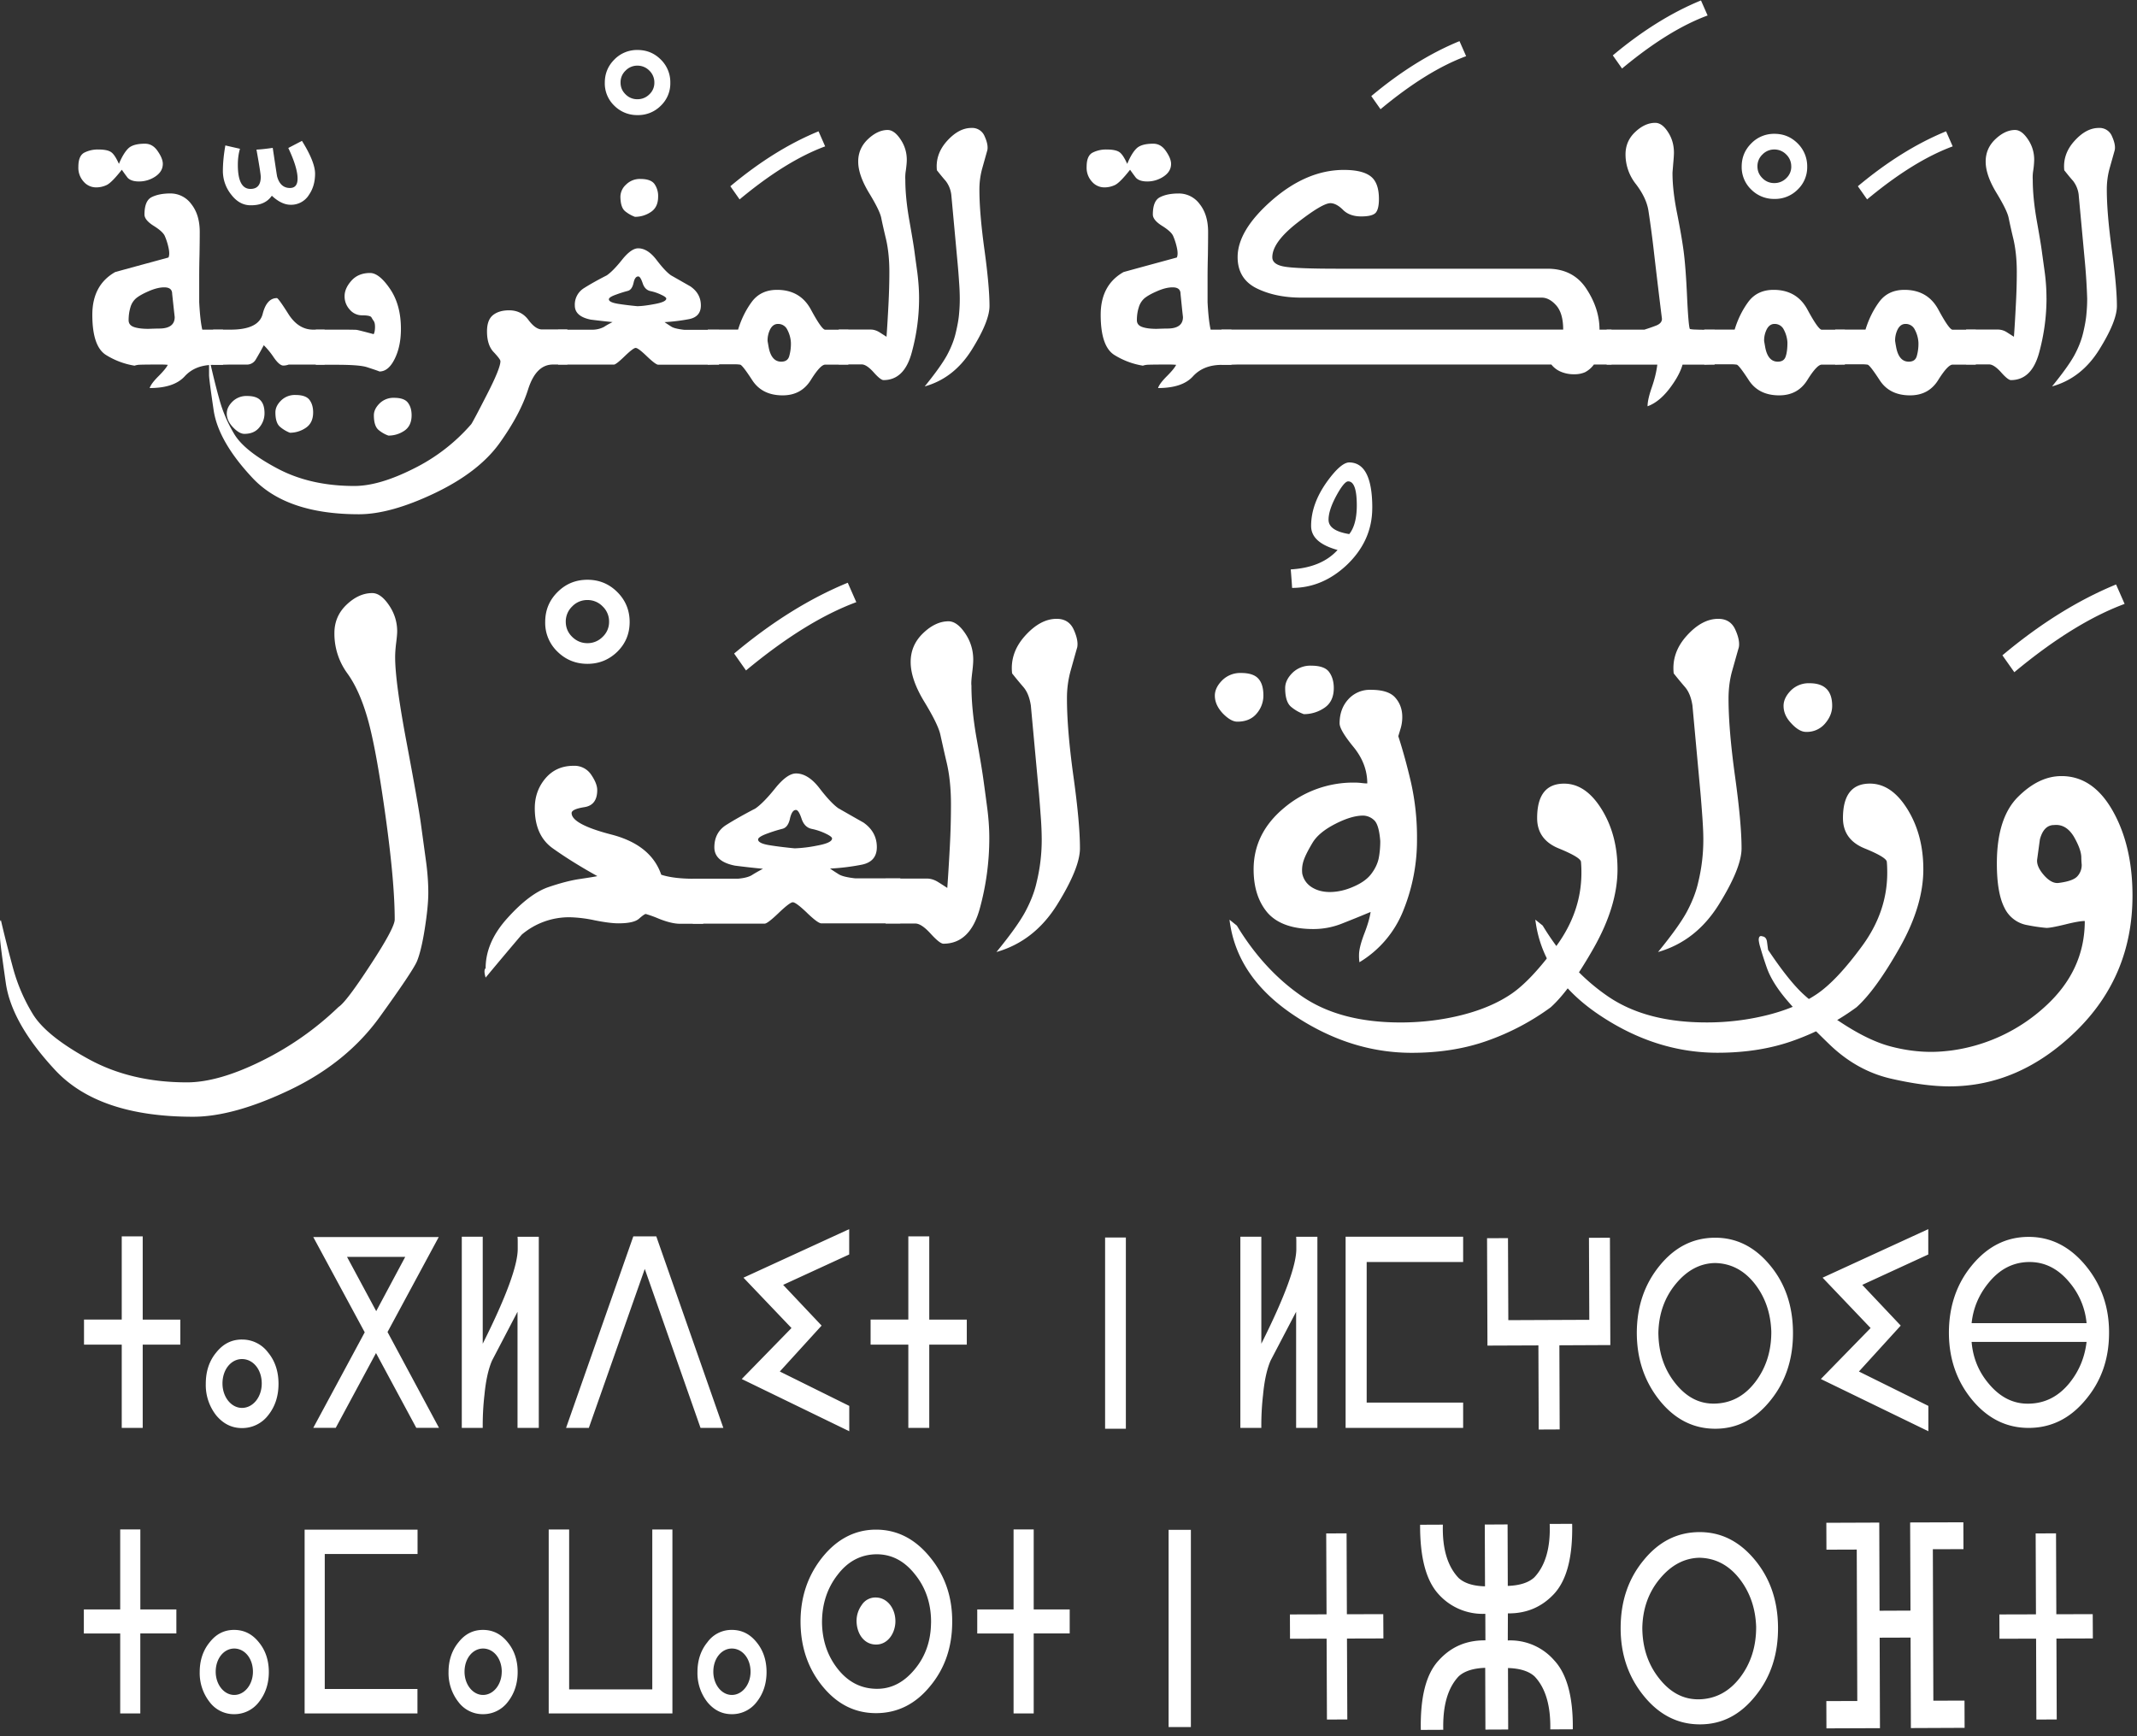 <svg width="64" height="52" fill="none" xmlns="http://www.w3.org/2000/svg"><rect width="100%" height="100%" fill="#333333" stroke="none"/><path d="M2.347 4.996c0-.22.058-.36.177-.424a.89.89 0 0 1 .426-.094c.18 0 .308.027.38.08.074.051.15.17.232.35.092-.223.19-.378.287-.47.1-.091.265-.134.493-.134.153 0 .28.073.381.223.104.149.153.277.153.38 0 .153-.074.278-.223.379a.874.874 0 0 1-.487.149c-.159 0-.275-.037-.345-.113a7.697 7.697 0 0 1-.173-.238c-.201.256-.35.406-.448.455a.73.73 0 0 1-.332.073.488.488 0 0 1-.357-.165.615.615 0 0 1-.164-.45Zm4.332 5.922.192.01h-.475c-.369 0-.658.115-.868.347-.214.231-.558.347-1.045.347.027-.088.115-.207.265-.356.149-.15.24-.262.277-.339a1.742 1.742 0 0 0-.189-.009h-.155c-.269 0-.436.003-.497.006a.527.527 0 0 0-.155.028 2.307 2.307 0 0 1-.844-.314c-.28-.168-.42-.57-.42-1.21 0-.595.228-1.021.685-1.28.53-.147 1.063-.29 1.596-.436.03-.067.03-.17-.003-.311a1.84 1.84 0 0 0-.11-.338c-.04-.086-.149-.186-.332-.3-.182-.115-.274-.228-.274-.337 0-.278.073-.452.216-.522.147-.073.333-.11.558-.11a.77.77 0 0 1 .628.318c.167.21.253.487.253.835 0 .225-.003.454-.007.682-.006.23-.009.464-.009.705v.716c.019.369.05.643.092.823h.621v1.045ZM3.852 9.59c0 .104.058.171.17.208.113.036.253.051.421.051.168-.006.274-.009.323-.009.31 0 .466-.116.466-.344l-.021-.186-.055-.51c0-.13-.08-.194-.238-.194-.13 0-.283.036-.46.113-.177.076-.304.149-.384.216a.56.56 0 0 0-.17.277c-.034.116-.052.241-.052.378ZM9.436 5.2c0 .247-.061.458-.18.631a.628.628 0 0 1-.551.302c-.183 0-.372-.091-.564-.271-.134.195-.347.29-.637.286-.222 0-.417-.106-.582-.323a1.131 1.131 0 0 1-.247-.7c0-.235.025-.491.074-.769l.438.1c-.042.14-.064.302-.064.48 0 .48.125.722.378.722.204 0 .308-.12.308-.36 0-.07-.043-.344-.128-.817.128-.006.29-.024.487-.052.086.57.128.857.134.866.064.222.192.335.381.335.153 0 .229-.094.229-.28 0-.22-.092-.524-.278-.918l.409-.213c.262.42.393.75.393.981Z" fill="#fff"/><path d="M9.722 10.919H8.647a.507.507 0 0 1-.159.03c-.082 0-.176-.082-.289-.244a2.348 2.348 0 0 0-.299-.366 8.716 8.716 0 0 1-.243.433.304.304 0 0 1-.278.147h-.996V9.873h.521c.564 0 .884-.158.963-.472.08-.314.222-.473.426-.473.028 0 .144.159.342.473.198.314.448.472.743.472h.344v1.046Zm-2.93 1.463c0-.125.057-.241.17-.354a.592.592 0 0 1 .439-.168c.189 0 .32.043.402.132.082.088.119.216.119.39a.654.654 0 0 1-.156.42c-.103.128-.252.192-.447.192-.104 0-.217-.067-.339-.195-.128-.134-.189-.271-.189-.417Zm1.456-.03c0-.126.055-.242.167-.354a.585.585 0 0 1 .436-.168c.204 0 .344.049.417.146.074.098.11.223.11.375 0 .21-.073.363-.216.46a.846.846 0 0 1-.479.15 1.03 1.03 0 0 1-.292-.174c-.094-.076-.143-.223-.143-.436Z" fill="#fff"/><path d="M9.454 9.873h.728c.296 0 .46.003.494.006.034.003.204.046.515.129a.296.296 0 0 0 .03-.092.734.734 0 0 0 .01-.125c0-.082-.013-.14-.037-.174-.024-.036-.049-.073-.07-.112-.021-.04-.116-.061-.28-.061a.479.479 0 0 1-.372-.174.58.58 0 0 1-.152-.4c0-.158.07-.313.207-.466.137-.152.323-.228.557-.228.18 0 .381.158.598.478.216.317.325.716.325 1.195 0 .344-.06.643-.185.896-.125.256-.278.381-.457.381-.089-.037-.214-.076-.372-.128-.159-.052-.47-.073-.932-.073h-.604V9.873h-.003Zm1.743 2.564c0-.125.058-.241.17-.354a.592.592 0 0 1 .44-.168c.2 0 .338.05.41.147.074.097.11.222.11.375 0 .213-.073.365-.216.463a.842.842 0 0 1-.478.146.942.942 0 0 1-.293-.167c-.094-.077-.143-.223-.143-.442Z" fill="#fff"/><path d="M16.995 10.918h-.436c-.338 0-.585.247-.743.744-.156.497-.442 1.033-.857 1.613-.417.579-1.066 1.079-1.95 1.5-.883.42-1.636.627-2.26.627-1.447 0-2.51-.363-3.19-1.091-.683-.729-1.066-1.402-1.16-2.02-.092-.623-.138-.973-.138-1.059v-.347c0-.03.01-.046.027-.052.08.35.168.72.275 1.104.103.384.259.743.46 1.075.204.333.633.674 1.288 1.021.655.348 1.423.522 2.3.522.5 0 1.091-.174 1.774-.518a5.517 5.517 0 0 0 1.73-1.335c.058-.092.217-.394.479-.906s.393-.838.393-.978c0-.04-.067-.128-.201-.271-.134-.14-.201-.348-.201-.622 0-.226.058-.387.176-.485.12-.097.28-.146.485-.146.244 0 .435.094.579.287.143.192.277.286.408.286h.759v1.051h.003ZM20.075 2.478a.922.922 0 0 1-.286.689.951.951 0 0 1-.695.28.959.959 0 0 1-.695-.28.923.923 0 0 1-.286-.689c0-.271.094-.503.286-.695a.945.945 0 0 1 .695-.286c.271 0 .503.094.695.286a.946.946 0 0 1 .286.695Zm-.478-.006a.486.486 0 0 0-.15-.357.493.493 0 0 0-.356-.149.486.486 0 0 0-.357.15.476.476 0 0 0-.149.356c0 .14.049.256.15.354a.485.485 0 0 0 .356.146.495.495 0 0 0 .356-.146.47.47 0 0 0 .15-.354Z" fill="#fff"/><path d="M19.372 10.67c-.174-.168-.284-.25-.335-.25-.046 0-.156.082-.33.25-.173.168-.28.25-.322.25h-1.67V9.874h1.06a.752.752 0 0 0 .317-.085c.064-.043.15-.091.253-.143-.22-.021-.436-.046-.652-.073-.317-.064-.478-.204-.478-.424a.58.58 0 0 1 .277-.521c.183-.116.411-.244.68-.381.124-.085.277-.24.46-.47.182-.228.344-.34.48-.34.19 0 .373.115.55.347.176.231.322.387.435.463l.579.33c.21.145.314.334.314.572 0 .226-.12.363-.354.409a5.618 5.618 0 0 1-.734.09 7.8 7.8 0 0 0 .204.135c.067.043.198.073.384.095h1.045v1.045H19.71c-.052-.003-.165-.088-.338-.253Zm-.4-2.191c-.03.134-.088.213-.173.234a3.741 3.741 0 0 0-.347.11c-.147.052-.217.098-.217.14 0 .061.089.104.26.134.173.028.368.052.587.073.116 0 .293-.02.524-.064.232-.042.348-.097.348-.164 0-.028-.049-.067-.15-.113a1.366 1.366 0 0 0-.32-.11c-.115-.024-.194-.103-.237-.237-.046-.135-.088-.202-.131-.202-.067-.003-.116.064-.143.199Zm-.25-2.152c.095.076.193.13.293.167a.842.842 0 0 0 .479-.146c.146-.097.216-.25.216-.46a.624.624 0 0 0-.11-.378c-.073-.098-.21-.15-.417-.15a.582.582 0 0 0-.436.171.5.5 0 0 0-.167.357c.003.216.048.363.143.439ZM24.712 4.384c-.786.29-1.639.82-2.562 1.588l-.277-.394c.877-.734 1.758-1.283 2.641-1.645l.198.45Z" fill="#fff"/><path d="M21.197 9.872h.908c.094-.31.231-.588.408-.829.177-.24.43-.362.759-.362.463 0 .804.198 1.017.597.216.4.357.597.424.597h.694v1.046h-.694c-.095 0-.238.152-.43.46-.192.308-.472.46-.844.46-.411 0-.716-.152-.914-.46-.2-.308-.32-.46-.362-.46a1.107 1.107 0 0 0-.177-.01h-.536c-.092 0-.174.004-.253.01V9.872Zm1.819.503c.052.305.18.457.38.457.125 0 .205-.051.238-.158a1.34 1.34 0 0 0 .052-.42.931.931 0 0 0-.113-.39.3.3 0 0 0-.277-.162c-.095 0-.17.052-.226.152a.739.739 0 0 0-.082.36l.028.161Z" fill="#fff"/><path d="M27.525 8.927c0 .552-.073 1.1-.223 1.643-.149.543-.43.814-.843.814-.055 0-.156-.076-.296-.235-.14-.155-.259-.235-.357-.235h-.688V9.87h.954c.091 0 .18.027.268.082l.21.134c.021-.29.04-.61.058-.96.018-.35.027-.676.027-.981 0-.363-.033-.686-.097-.97-.067-.28-.116-.496-.146-.649-.031-.152-.156-.405-.37-.755-.212-.354-.32-.662-.32-.933 0-.262.098-.485.29-.668.192-.182.39-.277.591-.277.131 0 .26.091.384.277.125.183.19.39.19.616 0 .076-.01.183-.028.317a1.26 1.26 0 0 0-.016.28c0 .36.04.765.12 1.217.079.448.13.755.152.917.021.162.051.378.088.646.034.274.052.527.052.765ZM28.491 5.844a.844.844 0 0 0-.17-.427c-.089-.1-.174-.207-.262-.317-.034-.317.064-.61.298-.872.235-.262.479-.396.735-.396a.4.4 0 0 1 .396.25c.076.167.103.305.082.414l-.155.552a2.367 2.367 0 0 0-.083.643c0 .47.052 1.073.153 1.805.1.731.149 1.289.149 1.67 0 .305-.177.74-.53 1.307-.354.567-.823.936-1.41 1.1.316-.39.538-.7.666-.932.125-.232.214-.457.265-.68.052-.22.086-.408.098-.564a4.61 4.61 0 0 0 .021-.45 6.83 6.83 0 0 0-.021-.5 18.278 18.278 0 0 0-.043-.552l-.189-2.051ZM32.543 4.996c0-.22.058-.36.177-.424a.89.89 0 0 1 .426-.094c.18 0 .308.027.381.08.073.05.15.17.232.35.091-.223.188-.378.286-.47.1-.091.265-.134.494-.134.152 0 .28.073.38.223.104.149.153.277.153.38 0 .153-.073.278-.223.379a.875.875 0 0 1-.487.149c-.159 0-.274-.037-.344-.113a7.726 7.726 0 0 1-.174-.238c-.201.256-.35.406-.448.455a.73.73 0 0 1-.332.073.488.488 0 0 1-.356-.165.615.615 0 0 1-.165-.451Zm4.332 5.922.192.01h-.475c-.369 0-.658.115-.868.347-.21.231-.558.347-1.042.347.027-.088.116-.207.265-.356.15-.15.24-.262.277-.339a1.739 1.739 0 0 0-.189-.009h-.155c-.268 0-.436.003-.497.006a.53.53 0 0 0-.155.028 2.306 2.306 0 0 1-.844-.314c-.28-.168-.42-.57-.42-1.21 0-.595.228-1.021.685-1.28.53-.147 1.063-.29 1.596-.436.03-.067.03-.171-.003-.311a1.84 1.84 0 0 0-.11-.338c-.039-.086-.149-.186-.331-.3-.183-.115-.275-.228-.275-.338 0-.277.073-.45.217-.52.146-.074.332-.11.557-.11a.77.77 0 0 1 .628.317c.168.21.253.487.253.835 0 .225-.003.454-.006.682-.006.229-.01.464-.01.704v.717c.019.369.05.643.092.823h.622v1.045h-.004ZM34.048 9.59c0 .104.058.17.17.207.113.037.254.052.421.052.168-.006.274-.009.323-.009.31 0 .466-.116.466-.344l-.021-.186-.052-.51c0-.13-.08-.194-.237-.194-.132 0-.284.036-.46.113-.177.076-.305.149-.385.216a.573.573 0 0 0-.17.277c-.037.116-.055.241-.055.378ZM43.908 1.683c-.786.29-1.64.82-2.563 1.588l-.277-.393c.878-.735 1.758-1.284 2.642-1.646l.198.45Z" fill="#fff"/><path d="M48.265 10.917h-.53a.764.764 0 0 1-.268.232.775.775 0 0 1-.311.06.991.991 0 0 1-.423-.081.713.713 0 0 1-.272-.21h-9.88V9.871h10.234c0-.326-.07-.567-.207-.723-.137-.155-.284-.234-.436-.234h-7.197c-.52 0-.968-.095-1.343-.28-.375-.187-.567-.5-.567-.933 0-.537.345-1.107 1.036-1.71.692-.6 1.408-.902 2.145-.902.36 0 .625.06.795.186.17.125.256.353.256.685 0 .202-.033.339-.097.412-.067.073-.21.11-.433.11-.235 0-.417-.067-.548-.199-.131-.13-.26-.198-.375-.198-.159 0-.488.195-.99.586-.5.39-.75.734-.75 1.033 0 .152.131.247.393.286.262.04.79.058 1.588.058H46.343c.511 0 .901.198 1.163.595.262.396.397.807.397 1.23h.359v1.043h.003ZM51.14.464c-.786.29-1.639.82-2.562 1.588l-.277-.393C49.178.924 50.059.375 50.942.013l.198.45Z" fill="#fff"/><path d="M48.124 9.873h1.124c.116-.037.235-.077.35-.122.117-.046.175-.113.175-.202-.083-.664-.159-1.307-.232-1.929a31.802 31.802 0 0 0-.174-1.317c-.042-.256-.167-.518-.374-.789a1.426 1.426 0 0 1-.311-.89c0-.262.094-.485.286-.667.192-.183.393-.278.603-.278.138 0 .266.092.384.278.12.182.177.39.177.615 0 .058-.006.165-.021.323-.012.159-.022.256-.022.287 0 .353.046.756.138 1.21.09.454.155.829.195 1.13.04.302.076.753.103 1.36.028.603.058.93.085.972a.906.906 0 0 0 .156.016c.079.003.161.006.247.006H51.35v1.045h-.96c-.064.223-.198.466-.4.729-.203.262-.42.435-.648.518 0-.137.043-.323.125-.561.082-.235.14-.463.167-.686h-1.517V9.873h.006ZM54.123 4.99a.923.923 0 0 1-.286.688.952.952 0 0 1-.695.28.958.958 0 0 1-.694-.28.927.927 0 0 1-.287-.688c0-.272.095-.503.287-.695a.945.945 0 0 1 .694-.287c.272 0 .503.095.695.287a.958.958 0 0 1 .286.695Zm-.478-.007a.486.486 0 0 0-.15-.356.493.493 0 0 0-.356-.15.486.486 0 0 0-.356.15.477.477 0 0 0-.15.356c0 .14.05.256.15.354a.485.485 0 0 0 .356.146.495.495 0 0 0 .357-.146.47.47 0 0 0 .15-.354Z" fill="#fff"/><path d="M51.042 9.872h.908c.094-.31.231-.588.408-.829.177-.24.43-.362.759-.362.463 0 .804.198 1.017.597.216.4.357.597.424.597h.694v1.046h-.694c-.095 0-.238.152-.43.46-.192.308-.472.46-.844.46-.411 0-.716-.152-.914-.46-.201-.308-.32-.46-.362-.46a1.107 1.107 0 0 0-.177-.01h-.536c-.092 0-.174.004-.253.01V9.872Zm1.819.503c.051.305.18.457.38.457.125 0 .205-.051.238-.158.037-.107.052-.247.052-.42a.933.933 0 0 0-.113-.39.3.3 0 0 0-.277-.162c-.094 0-.17.052-.225.152a.738.738 0 0 0-.083.36l.028.161ZM58.48 4.384c-.786.29-1.64.82-2.563 1.588l-.277-.394c.878-.734 1.758-1.283 2.642-1.645l.198.45Z" fill="#fff"/><path d="M54.961 9.872h.908c.095-.31.232-.588.409-.829.176-.24.43-.362.758-.362.463 0 .805.198 1.018.597.216.4.356.597.423.597h.695v1.046h-.695c-.094 0-.237.152-.43.46-.191.308-.471.46-.843.46-.412 0-.716-.152-.914-.46-.201-.308-.32-.46-.363-.46a1.106 1.106 0 0 0-.176-.01h-.537c-.091 0-.173.004-.253.01V9.872Zm1.822.503c.052.305.18.457.381.457.125 0 .204-.051.238-.158a1.34 1.34 0 0 0 .052-.42.931.931 0 0 0-.113-.39.3.3 0 0 0-.277-.162c-.095 0-.17.052-.226.152a.739.739 0 0 0-.082.36c.006.033.012.088.027.161Z" fill="#fff"/><path d="M61.29 8.927c0 .552-.074 1.1-.223 1.643-.15.543-.43.814-.844.814-.055 0-.155-.076-.295-.235-.14-.155-.26-.235-.357-.235h-.688V9.87h.953a.5.5 0 0 1 .268.082l.21.134c.022-.29.04-.61.058-.96.019-.35.028-.676.028-.981 0-.363-.034-.686-.098-.97a19.28 19.28 0 0 1-.146-.649c-.03-.152-.155-.405-.368-.755-.214-.354-.32-.662-.32-.933 0-.262.097-.485.289-.668.192-.182.39-.277.591-.277.131 0 .259.091.384.277.125.183.189.39.189.616a2.5 2.5 0 0 1-.028.317 1.259 1.259 0 0 0-.015.28c0 .36.04.765.119 1.217.08.45.131.755.152.917l.089.646c.036.274.051.527.051.765ZM62.255 5.844a.844.844 0 0 0-.17-.427c-.09-.1-.175-.207-.263-.317-.033-.317.064-.61.299-.872.234-.262.478-.396.734-.396a.4.4 0 0 1 .396.25c.076.168.104.305.082.415l-.155.551a2.363 2.363 0 0 0-.082.643c0 .47.052 1.073.152 1.805.1.731.15 1.289.15 1.67 0 .305-.177.74-.53 1.307-.354.567-.823.936-1.412 1.1.317-.39.54-.7.668-.932.125-.232.213-.457.265-.68.052-.219.085-.408.097-.563a4.58 4.58 0 0 0 .022-.451 17.956 17.956 0 0 0-.064-1.052l-.19-2.051ZM11.821 27.54c0-.728-.088-1.743-.268-3.045-.18-1.301-.35-2.255-.515-2.87-.167-.616-.377-1.101-.636-1.458a2.013 2.013 0 0 1-.387-1.204c0-.338.121-.621.365-.853.244-.232.5-.347.768-.347.168 0 .335.118.5.36.164.24.247.502.247.789 0 .064-.01.18-.031.347-.021.168-.03.311-.03.424 0 .494.115 1.347.344 2.56.228 1.216.375 2.036.432 2.466l.153 1.118c.042.317.064.622.064.915 0 .277-.037.637-.107 1.082-.07.445-.15.765-.231.963-.083.198-.457.756-1.116 1.67-.658.912-1.55 1.637-2.68 2.18-1.128.539-2.1.81-2.91.81-1.886 0-3.263-.466-4.132-1.399C.783 31.115.29 30.247.174 29.442.058 28.637 0 28.18 0 28.071V27.626c0-.037.01-.058.027-.067.104.45.226.926.36 1.423.134.497.335.963.6 1.396.268.433.823.88 1.67 1.344.844.463 1.825.695 2.943.695.618 0 1.362-.21 2.221-.634a9.131 9.131 0 0 0 2.319-1.625c.155-.1.472-.52.953-1.258.488-.744.728-1.195.728-1.36ZM18.857 18.629c0 .35-.122.646-.369.89-.247.24-.545.363-.895.363s-.65-.122-.896-.363a1.192 1.192 0 0 1-.369-.89c0-.354.122-.65.369-.896.247-.247.545-.369.896-.369.35 0 .648.122.895.369.244.244.369.542.369.896Zm-.616-.01a.62.62 0 0 0-.192-.456.624.624 0 0 0-.456-.192.62.62 0 0 0-.457.192.624.624 0 0 0-.192.457c0 .177.064.329.192.454s.28.189.457.189a.628.628 0 0 0 .456-.19.608.608 0 0 0 .192-.453ZM21.061 27.667h-.697c-.168 0-.375-.05-.622-.147a3.422 3.422 0 0 0-.402-.146c-.027 0-.095.046-.201.14-.107.095-.314.14-.619.14-.167 0-.408-.03-.712-.091a3.98 3.98 0 0 0-.74-.091 2.19 2.19 0 0 0-1.442.52c-.366.43-.725.857-1.082 1.287-.045-.15-.045-.244 0-.28 0-.525.22-1.028.662-1.512.438-.485.843-.787 1.21-.915.365-.125.682-.207.95-.246.268-.04.442-.068.524-.086-.53-.295-.972-.573-1.335-.832-.36-.256-.539-.658-.539-1.2 0-.348.107-.647.32-.897.213-.25.494-.375.84-.375a.6.6 0 0 1 .53.268c.123.18.18.333.18.458 0 .301-.127.472-.383.512-.256.04-.384.1-.384.177 0 .222.396.438 1.188.643.792.204 1.292.606 1.496 1.204.25.082.582.121.99.121h.268v1.348ZM25.645 18.035c-1.012.375-2.111 1.055-3.303 2.045l-.356-.506c1.13-.948 2.267-1.655 3.403-2.121l.256.582Z" fill="#fff"/><path d="M24.173 27.343c-.223-.213-.366-.32-.43-.32-.058 0-.201.107-.423.32-.223.214-.363.32-.418.32h-2.154v-1.347h1.368c.186-.018.323-.055.408-.11.086-.055.192-.115.326-.186a24.8 24.8 0 0 1-.84-.094c-.412-.082-.616-.265-.616-.549 0-.295.119-.52.356-.67.238-.15.53-.314.875-.494.158-.11.356-.31.594-.607.238-.295.445-.441.621-.441.241 0 .479.149.707.448.229.298.418.496.564.597.247.14.494.283.746.424.268.186.403.433.403.737 0 .293-.153.467-.454.527a6.651 6.651 0 0 1-.948.116c.085.058.174.116.262.171.088.055.253.095.497.122h1.346v1.347h-2.352c-.067.012-.213-.094-.438-.31Zm-.515-2.822c-.04.174-.113.274-.226.302a4.526 4.526 0 0 0-.448.14c-.186.067-.28.128-.28.18 0 .076.113.134.335.17.223.037.476.067.759.095a4.1 4.1 0 0 0 .673-.082c.299-.055.448-.125.448-.214 0-.036-.064-.085-.192-.146a1.788 1.788 0 0 0-.414-.14c-.15-.03-.25-.134-.308-.308-.058-.174-.113-.26-.168-.26-.082 0-.14.09-.18.263Z" fill="#fff"/><path d="M29.628 25.1a7.95 7.95 0 0 1-.286 2.115c-.192.698-.555 1.049-1.088 1.049-.073 0-.2-.1-.384-.302-.183-.201-.335-.302-.457-.302h-.89v-1.347h1.232c.118 0 .234.037.344.107.113.07.2.128.271.174.027-.375.052-.787.076-1.238.024-.45.034-.872.034-1.265 0-.47-.043-.887-.128-1.25-.086-.362-.146-.643-.19-.838-.042-.195-.197-.52-.474-.975-.278-.454-.415-.853-.415-1.2 0-.34.125-.626.372-.863.247-.238.503-.357.762-.357.167 0 .335.119.496.357.162.237.244.503.244.792 0 .1-.012.238-.034.412-.02.173-.03.292-.02.362 0 .467.05.988.151 1.567.104.58.168.972.198 1.183.03.21.067.487.113.835.049.353.073.68.073.984ZM30.872 21.128c-.037-.237-.11-.42-.223-.551a12.049 12.049 0 0 1-.338-.409c-.045-.411.083-.786.387-1.124.305-.339.619-.51.948-.51.24 0 .411.107.509.32.097.214.134.394.106.534-.064.222-.13.46-.2.71a3.07 3.07 0 0 0-.107.83c0 .606.063 1.38.194 2.325.132.945.195 1.66.195 2.155 0 .393-.228.954-.682 1.685-.457.732-1.063 1.204-1.819 1.42.412-.503.698-.902.86-1.2.16-.3.277-.592.34-.875a5.352 5.352 0 0 0 .156-1.31 9.5 9.5 0 0 0-.027-.644c-.019-.259-.037-.497-.055-.71l-.244-2.646ZM41.097 15.213c0 .652-.253 1.219-.758 1.704-.488.46-1.036.691-1.643.691 0-.027-.012-.213-.04-.554.616-.037 1.082-.229 1.402-.582-.53-.147-.792-.384-.792-.72 0-.442.159-.88.472-1.32.278-.386.503-.582.67-.582.46.004.69.458.69 1.363Zm-.463-.076c0-.479-.085-.72-.259-.72-.076 0-.195.14-.347.418-.159.292-.24.536-.24.731 0 .22.206.363.62.43.15-.189.226-.475.226-.86ZM36.383 20.833c0-.158.074-.31.22-.457a.767.767 0 0 1 .567-.22c.24 0 .414.056.514.168.104.113.153.28.153.51a.823.823 0 0 1-.201.536c-.134.161-.326.244-.58.244-.13 0-.276-.083-.438-.25-.155-.168-.235-.342-.235-.53Zm1.161 5.206c0-.725.305-1.338.914-1.844a3.207 3.207 0 0 1 2.115-.756c.055 0 .122.003.2.012.08.01.138.013.175.013 0-.393-.138-.756-.415-1.095-.277-.338-.414-.572-.414-.704 0-.286.085-.527.259-.719a.869.869 0 0 1 .676-.286c.357 0 .6.079.737.24.138.159.205.35.205.573 0 .12-.016.229-.046.333l-.073.243c.13.403.259.863.38 1.384a7.51 7.51 0 0 1 .18 1.707 5.6 5.6 0 0 1-.408 2.125 3.166 3.166 0 0 1-1.316 1.554 1.417 1.417 0 0 1-.012-.22c0-.149.052-.356.152-.621.104-.266.168-.485.195-.665-.286.12-.57.235-.85.345a2.3 2.3 0 0 1-.865.167c-.628 0-1.085-.164-1.371-.487-.275-.323-.418-.756-.418-1.299Zm.945-5.431c0-.159.073-.311.216-.454a.764.764 0 0 1 .564-.217c.265 0 .445.064.536.19.091.124.14.286.14.48 0 .269-.094.467-.28.592a1.085 1.085 0 0 1-.616.19 1.237 1.237 0 0 1-.38-.217c-.12-.098-.18-.287-.18-.564Zm.512 5.56c.04.176.137.313.29.408.152.094.331.14.535.14.232 0 .473-.055.713-.162.244-.106.42-.234.533-.387.113-.15.183-.302.217-.454.03-.152.048-.326.048-.524-.027-.338-.09-.549-.195-.634a.491.491 0 0 0-.316-.128c-.238 0-.518.085-.844.253-.326.168-.552.356-.677.567-.125.21-.213.38-.259.515a.898.898 0 0 0-.045.405Z" fill="#fff"/><path d="M42.279 31.532c-1.24 0-2.426-.381-3.556-1.143s-1.764-1.71-1.901-2.844l.22.177c.541.893 1.194 1.6 1.955 2.121.762.522 1.743.78 2.946.78.643 0 1.259-.076 1.847-.225.588-.15 1.081-.363 1.477-.634.396-.271.844-.75 1.344-1.432.5-.683.75-1.415.75-2.189a3.43 3.43 0 0 0-.013-.332c-.009-.088-.228-.222-.664-.4-.433-.176-.649-.48-.649-.908 0-.688.268-1.033.808-1.033.432 0 .807.256 1.124.768.317.512.475 1.113.475 1.802 0 .728-.238 1.515-.713 2.353-.475.838-.905 1.432-1.289 1.777a7.332 7.332 0 0 1-1.843.981c-.689.253-1.46.381-2.319.381ZM50.686 21.128c-.037-.237-.11-.42-.223-.551a12.05 12.05 0 0 1-.338-.409c-.045-.411.083-.786.387-1.124.305-.339.619-.51.948-.51.24 0 .411.107.508.32.098.214.134.394.107.534-.064.222-.13.46-.201.71-.07.25-.107.527-.107.83 0 .606.064 1.38.195 2.325.131.945.195 1.66.195 2.155 0 .393-.228.954-.682 1.685-.457.732-1.063 1.204-1.819 1.42.411-.503.698-.902.86-1.2.16-.3.276-.592.34-.875a5.37 5.37 0 0 0 .156-1.31c0-.168-.01-.385-.028-.644a47.91 47.91 0 0 0-.055-.71l-.243-2.646Z" fill="#fff"/><path d="M51.437 31.53c-1.24 0-2.425-.38-3.555-1.142-1.13-.762-1.764-1.71-1.901-2.844l.22.177c.541.893 1.193 1.6 1.955 2.121.762.521 1.743.78 2.946.78a7.47 7.47 0 0 0 1.847-.225c.588-.15 1.081-.363 1.477-.634.396-.272.844-.75 1.344-1.433.5-.682.75-1.414.75-2.188 0-.131-.004-.244-.013-.332-.009-.089-.228-.223-.664-.4-.433-.176-.649-.481-.649-.908 0-.689.268-1.033.807-1.033.433 0 .808.256 1.125.768.317.512.475 1.112.475 1.801 0 .729-.238 1.515-.713 2.353-.475.838-.905 1.433-1.289 1.777a7.335 7.335 0 0 1-1.843.982c-.685.253-1.462.38-2.319.38Zm1.978-10.39c0-.158.073-.31.216-.457a.755.755 0 0 1 .564-.22c.45 0 .676.226.676.677 0 .186-.07.363-.213.53a.711.711 0 0 1-.573.25c-.131 0-.277-.082-.433-.25-.161-.167-.237-.34-.237-.53ZM63.629 18.087c-1.012.375-2.112 1.055-3.303 2.046l-.357-.506c1.13-.948 2.267-1.655 3.404-2.122l.256.582Z" fill="#fff"/><path d="M58.45 31.461a5.181 5.181 0 0 0 2.804-1.32c.789-.719 1.182-1.572 1.182-2.557-.113 0-.311.034-.588.104-.278.067-.466.103-.56.103a5.16 5.16 0 0 1-.565-.082.932.932 0 0 1-.694-.524c-.15-.293-.226-.735-.226-1.323 0-.908.21-1.57.628-1.99.42-.42.853-.628 1.307-.628.634 0 1.146.35 1.539 1.048.393.698.588 1.546.588 2.533 0 1.607-.564 2.957-1.694 4.06-1.13 1.1-2.392 1.652-3.788 1.652-.505 0-1.093-.08-1.767-.235-.673-.158-1.28-.497-1.819-1.015-.539-.52-.965-.96-1.273-1.322-.31-.363-.515-.698-.618-1.003a11.15 11.15 0 0 1-.195-.613 1.03 1.03 0 0 1-.04-.195c0-.1.037-.137.11-.11.076.01.121.061.137.153l.033.25c.411.615.762 1.057 1.057 1.329.293.27.701.573 1.216.905.518.332.984.552 1.402.661.417.11.822.162 1.212.162.195 0 .4-.016.613-.043Zm3.066-6.751c-.205 0-.348.143-.424.43l-.082.6c-.018.14.052.299.204.473.152.173.302.25.439.231.283-.036.469-.1.557-.195a.495.495 0 0 0 .134-.353 2.734 2.734 0 0 1-.012-.214c0-.158-.076-.369-.225-.628-.156-.253-.35-.368-.591-.344ZM49.02 39.898c.007-.786.235-1.444.69-1.999.453-.552.998-.826 1.65-.829.637-.003 1.186.268 1.643.817.46.548.685 1.216.694 1.993.01.805-.213 1.49-.667 2.054-.454.57-1 .854-1.651.857-.652.003-1.213-.274-1.673-.844-.454-.567-.689-1.244-.686-2.049Zm.646.016c.004.588.168 1.09.506 1.514.338.424.728.622 1.185.61.479-.012.884-.22 1.21-.646.32-.418.484-.924.481-1.509-.018-.552-.183-1.04-.505-1.445-.323-.405-.722-.603-1.186-.61-.447.01-.837.22-1.173.629-.335.408-.505.896-.518 1.457ZM44.535 37.085l.627-.003.01 2.457 2.425-.01-.01-2.456.628-.003.012 3.215-1.526.007.009 2.52-.628.003-.009-2.52-1.526.006-.012-3.216ZM5.4 40.272H4.274v2.494h-.628v-2.494h-1.13v-.75h1.13V37.03h.628v2.493H5.4v.75ZM7.247 40.12a.96.96 0 0 1 .78.386c.21.253.314.57.314.939 0 .372-.103.686-.314.948a.977.977 0 0 1-.78.378c-.307 0-.56-.128-.77-.378a1.469 1.469 0 0 1-.314-.948c0-.372.103-.686.314-.939.21-.262.463-.387.77-.387Zm.592 1.316c0-.424-.262-.732-.592-.732-.322 0-.584.308-.584.732 0 .405.262.731.584.731.33 0 .592-.323.592-.731ZM7.011 48.816c.293 0 .54.119.74.369.199.24.3.54.3.893 0 .35-.101.652-.3.902a.924.924 0 0 1-.74.36.907.907 0 0 1-.73-.36 1.405 1.405 0 0 1-.3-.902c0-.35.101-.652.3-.893.197-.25.438-.369.73-.369Zm.564 1.253c0-.403-.25-.695-.56-.695-.305 0-.555.292-.555.695 0 .387.25.695.555.695.31 0 .56-.311.56-.695ZM14.463 48.816c.293 0 .54.119.74.369.199.24.3.54.3.893 0 .35-.101.652-.3.902a.924.924 0 0 1-.74.36.907.907 0 0 1-.73-.36 1.405 1.405 0 0 1-.3-.902c0-.35.101-.652.3-.893.197-.25.44-.369.73-.369Zm.564 1.253c0-.403-.25-.695-.56-.695-.305 0-.555.292-.555.695 0 .387.25.695.554.695.311 0 .56-.311.56-.695ZM21.918 48.816c.292 0 .539.119.74.369.198.24.299.54.299.893 0 .35-.1.652-.299.902a.924.924 0 0 1-.74.36c-.293 0-.533-.12-.732-.36a1.406 1.406 0 0 1-.298-.902c0-.35.1-.652.298-.893a.887.887 0 0 1 .732-.369Zm.56 1.253c0-.403-.25-.695-.56-.695-.305 0-.555.292-.555.695 0 .387.25.695.555.695.31 0 .56-.311.56-.695ZM13.141 37.047l-1.535 2.847 1.541 2.87h-.68l-1.206-2.24-1.206 2.24h-.673l1.541-2.861-1.541-2.853h3.76v-.003Zm-2.748.597.874 1.625.869-1.625h-1.743ZM16.136 42.766h-.637v-3.478l-.764 1.463c-.113.263-.186.607-.226 1.021a8.08 8.08 0 0 0-.052.994h-.627v-5.727h.627v3.206c.71-1.417 1.054-2.365 1.048-2.852v-.171c0-.073 0-.134-.006-.18h.637v5.724ZM19.655 37.03l2.008 5.736h-.683l-1.67-4.761-1.675 4.76h-.682l2.014-5.736h.688ZM23.354 41.077l2.08 1.03v.759l-3.22-1.564 1.49-1.527-1.438-1.508 3.166-1.454v.759l-1.978.91 1.152 1.22-1.252 1.375ZM28.954 40.272H27.83v2.494h-.627v-2.494h-1.13v-.75h1.13V37.03h.627v2.493h1.124v.75ZM39.454 42.766h-.637v-3.478l-.765 1.463c-.113.263-.186.607-.225 1.021a8.08 8.08 0 0 0-.052.994h-.628v-5.727h.628v3.206c.71-1.417 1.054-2.365 1.048-2.852v-.171c0-.073 0-.134-.006-.18h.637v5.724ZM43.819 42.766h-3.52v-5.727h3.52v.759H40.93v4.21h2.889v.758ZM55.672 41.077l2.08 1.03v.759l-3.22-1.564 1.49-1.527-1.438-1.508 3.165-1.454v.759l-1.977.91 1.152 1.22-1.252 1.375ZM63.163 39.946c-.006.787-.247 1.445-.719 1.997-.463.551-1.027.823-1.69.823-.653 0-1.213-.272-1.677-.823-.463-.552-.703-1.22-.71-1.997-.005-.804.226-1.49.69-2.05.471-.57 1.032-.851 1.7-.851.666 0 1.233.29 1.705.86.47.57.71 1.249.701 2.041Zm-3.622-1.508c-.284.353-.448.75-.494 1.191h3.443a2.197 2.197 0 0 0-.503-1.21c-.344-.423-.756-.63-1.234-.621-.472.009-.874.216-1.212.64Zm2.446 2.971c.283-.353.448-.759.503-1.219h-3.443c.037.46.201.875.494 1.229.344.423.749.63 1.212.621.488-.006.899-.213 1.234-.63ZM33.096 37.064h.622v5.727h-.622v-5.727ZM5.281 48.922H4.202v2.396H3.6v-2.395H2.511v-.72H3.6v-2.396h.603v2.396h1.079v.72ZM12.505 51.318H9.123v-5.505h3.382v.729H9.726v4.044h2.776v.732h.003ZM19.535 50.599v-4.791h.603v5.51h-3.705v-5.51h.612v4.79h2.49ZM28.517 48.602c-.006.756-.231 1.39-.676 1.917-.439.53-.978.79-1.606.79-.624 0-1.151-.26-1.59-.79-.439-.53-.661-1.17-.67-1.917-.006-.765.216-1.414.655-1.963.439-.545.978-.826 1.605-.826.634 0 1.173.278 1.618.826.448.546.674 1.198.664 1.963Zm-.633 0c.006-.564-.159-1.051-.482-1.45-.323-.41-.713-.607-1.167-.601-.454.01-.84.207-1.151.616-.311.399-.466.877-.466 1.423.006.54.164 1.006.475 1.399.31.39.692.582 1.142.591.454.01.835-.192 1.158-.582.326-.39.485-.86.49-1.396Zm-2.23-.009a.81.81 0 0 1 .152-.521.485.485 0 0 1 .439-.226c.338.01.59.348.57.756-.022.357-.254.652-.57.652-.345.007-.57-.29-.591-.661ZM32.036 48.922h-1.078v2.396h-.603v-2.395h-1.088v-.72h1.088v-2.396h.603v2.396h1.078v.72ZM41.43 49.072l-1.09.003.01 2.423-.61.003-.01-2.423-1.096.003-.003-.728 1.097-.003-.01-2.423.61-.003.009 2.423 1.09-.003.004.728ZM62.678 49.072l-1.091.003.009 2.423-.61.003-.008-2.423-1.097.003-.003-.728 1.096-.003-.009-2.423.61-.003.009 2.423 1.09-.003.004.728ZM45.156 49.132a1.738 1.738 0 0 1 1.392.598c.378.405.567 1.094.555 2.063l-.674.003c.013-.707-.14-1.24-.472-1.588-.17-.155-.435-.24-.795-.25l.006 1.841-.682.003-.006-1.85c-.363.012-.628.1-.796.256-.329.35-.478.884-.46 1.6l-.673.003c-.018-.978.155-1.667.53-2.075.375-.418.84-.613 1.405-.607l-.003-.795a1.774 1.774 0 0 1-1.399-.586c-.378-.414-.558-1.103-.554-2.081l.682-.003c-.021.716.14 1.25.472 1.597.17.155.427.24.79.25l-.007-1.85.683-.004.006 1.841c.362-.012.627-.1.795-.256.33-.35.487-.883.46-1.6l.673-.003c.019.979-.155 1.667-.53 2.085-.374.408-.84.604-1.395.597l-.003.811ZM48.536 48.734c.006-.793.234-1.457.694-2.012.457-.558 1.009-.832 1.664-.835.64-.003 1.191.268 1.654.823.463.555.692 1.225.701 2.008.01.811-.213 1.503-.67 2.067-.457.576-1.009.86-1.664.86-.655.002-1.221-.278-1.685-.851-.463-.567-.7-1.25-.694-2.06Zm.649.018c.003.591.17 1.1.512 1.527.34.427.734.625 1.194.616.481-.013.89-.223 1.219-.65.322-.42.487-.93.484-1.52-.018-.555-.186-1.046-.509-1.454-.326-.409-.725-.607-1.194-.616-.451.012-.844.222-1.182.63-.342.41-.512.903-.524 1.467ZM56.293 49.05l.009 2.709-1.603.006-.003-.817.927-.003-.016-4.535-.908.003-.003-.805 1.585-.006.009 2.64.926-.004-.01-2.64 1.594-.005.003.804-.917.003.015 4.536.933-.003.003.816-1.609.007-.009-2.71-.926.003ZM35.665 51.726h-.667v-5.907h.667v5.907Z" fill="#fff"/></svg>
